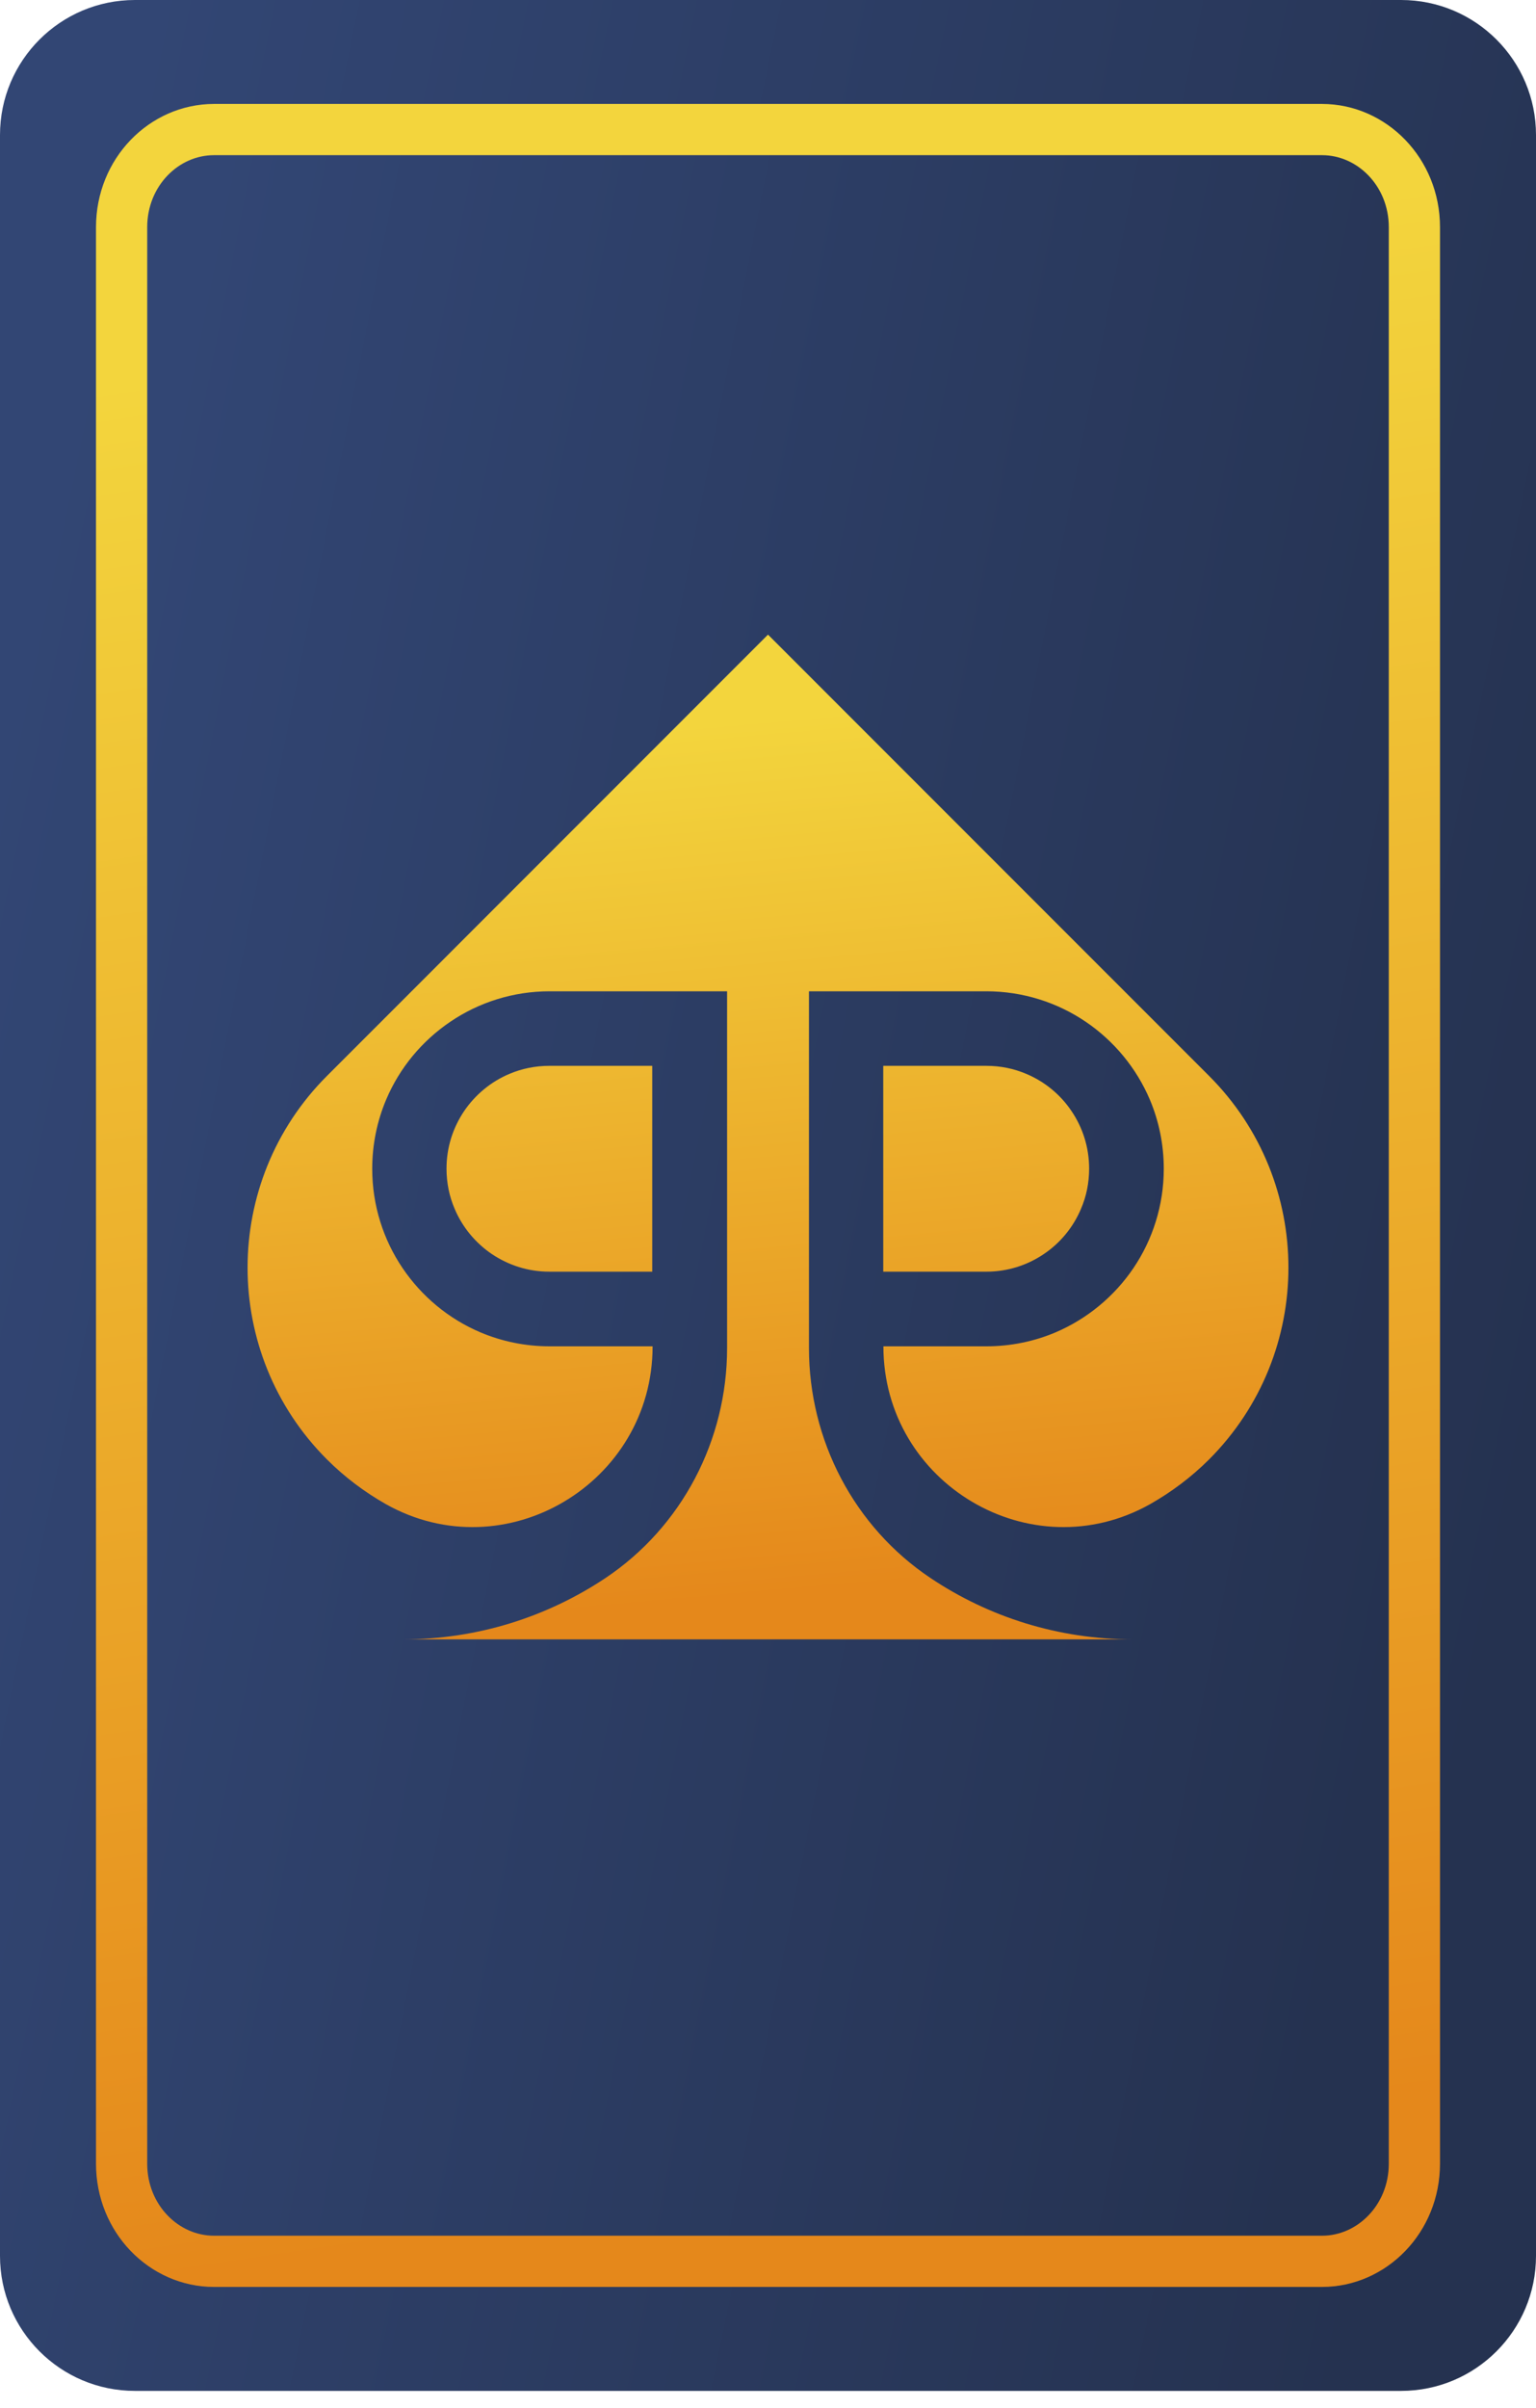 <svg width="30" height="47" viewBox="0 0 30 47" fill="none" xmlns="http://www.w3.org/2000/svg">
<path d="M27.365 0H2.635C1.18 0 0 1.18 0 2.635V44.035C0 45.49 1.18 46.67 2.635 46.67H27.365C28.82 46.67 30 45.49 30 44.035V2.635C30 1.18 28.82 0 27.365 0Z" fill="url(#paint0_linear_2539_598)"/>
<path d="M4.18 2.529H25.82C26.797 2.529 27.625 3.362 27.625 4.435V42.235C27.625 43.308 26.797 44.141 25.82 44.141H4.18C3.203 44.141 2.375 43.308 2.375 42.235V4.435C2.375 3.362 3.203 2.529 4.18 2.529Z" fill="url(#paint1_linear_2539_598)" stroke="url(#paint2_linear_2539_598)"/>
<path d="M12.742 20.805H10.732C10.454 20.805 10.19 20.86 9.95 20.962C9.589 21.113 9.28 21.371 9.064 21.69C8.848 22.012 8.721 22.393 8.721 22.812C8.721 23.09 8.776 23.354 8.879 23.594C9.03 23.954 9.287 24.263 9.606 24.479C9.929 24.695 10.31 24.823 10.728 24.823H12.739V23.093V20.805H12.742Z" fill="url(#paint3_linear_2539_598)"/>
<path d="M19.265 24.823C19.683 24.823 20.068 24.695 20.387 24.479C20.709 24.263 20.963 23.954 21.114 23.594C21.217 23.354 21.272 23.093 21.272 22.812C21.272 22.393 21.145 22.009 20.929 21.69C20.713 21.367 20.404 21.113 20.044 20.962C19.804 20.86 19.543 20.805 19.262 20.805H17.251V23.093V24.823H19.265Z" fill="url(#paint4_linear_2539_598)"/>
<path d="M23.616 21.003L15 12.388L7.517 19.871L6.385 21.003C4.319 23.069 4.319 26.421 6.385 28.487C6.735 28.837 7.126 29.128 7.537 29.361C9.867 30.669 12.746 28.953 12.746 26.28H10.735C10.258 26.28 9.802 26.184 9.387 26.009C8.762 25.745 8.237 25.306 7.863 24.754C7.489 24.201 7.27 23.532 7.27 22.815C7.27 22.338 7.366 21.882 7.541 21.467C7.805 20.842 8.244 20.317 8.797 19.943C9.349 19.569 10.018 19.35 10.735 19.35H14.201V26.28V26.315C14.201 28.113 13.319 29.804 11.826 30.803C10.694 31.557 9.335 32 7.874 32H22.126C20.665 32 19.306 31.561 18.174 30.803C16.681 29.804 15.8 28.113 15.8 26.315V26.28V19.35H19.265C19.979 19.35 20.651 19.569 21.203 19.943C21.756 20.317 22.195 20.846 22.459 21.467C22.634 21.882 22.73 22.338 22.73 22.815C22.73 23.529 22.511 24.201 22.137 24.754C21.763 25.306 21.234 25.745 20.613 26.009C20.198 26.184 19.742 26.28 19.265 26.28H17.254C17.254 28.953 20.13 30.669 22.463 29.361C22.874 29.128 23.265 28.837 23.616 28.487C25.681 26.418 25.681 23.069 23.616 21.003Z" fill="url(#paint5_linear_2539_598)"/>
<defs>
<linearGradient id="paint0_linear_2539_598" x1="1.493" y1="6.925" x2="33.08" y2="13.435" gradientUnits="userSpaceOnUse">
<stop stop-color="#324674"/>
<stop offset="1" stop-color="#253250"/>
</linearGradient>
<linearGradient id="paint1_linear_2539_598" x1="3.181" y1="8.352" x2="30.912" y2="13.829" gradientUnits="userSpaceOnUse">
<stop stop-color="#324674"/>
<stop offset="1" stop-color="#253250"/>
</linearGradient>
<linearGradient id="paint2_linear_2539_598" x1="13.765" y1="5.728" x2="19.263" y2="42.136" gradientUnits="userSpaceOnUse">
<stop stop-color="#F3D53D"/>
<stop offset="1" stop-color="#E5881B"/>
</linearGradient>
<linearGradient id="paint3_linear_2539_598" x1="10.07" y1="14.447" x2="11.596" y2="31.449" gradientUnits="userSpaceOnUse">
<stop stop-color="#F3D53D"/>
<stop offset="1" stop-color="#E5881B"/>
</linearGradient>
<linearGradient id="paint4_linear_2539_598" x1="18.362" y1="13.703" x2="19.887" y2="30.705" gradientUnits="userSpaceOnUse">
<stop stop-color="#F3D53D"/>
<stop offset="1" stop-color="#E5881B"/>
</linearGradient>
<linearGradient id="paint5_linear_2539_598" x1="14.044" y1="14.091" x2="15.57" y2="31.093" gradientUnits="userSpaceOnUse">
<stop stop-color="#F3D53D"/>
<stop offset="1" stop-color="#E5881B"/>
</linearGradient>
</defs>
</svg>
